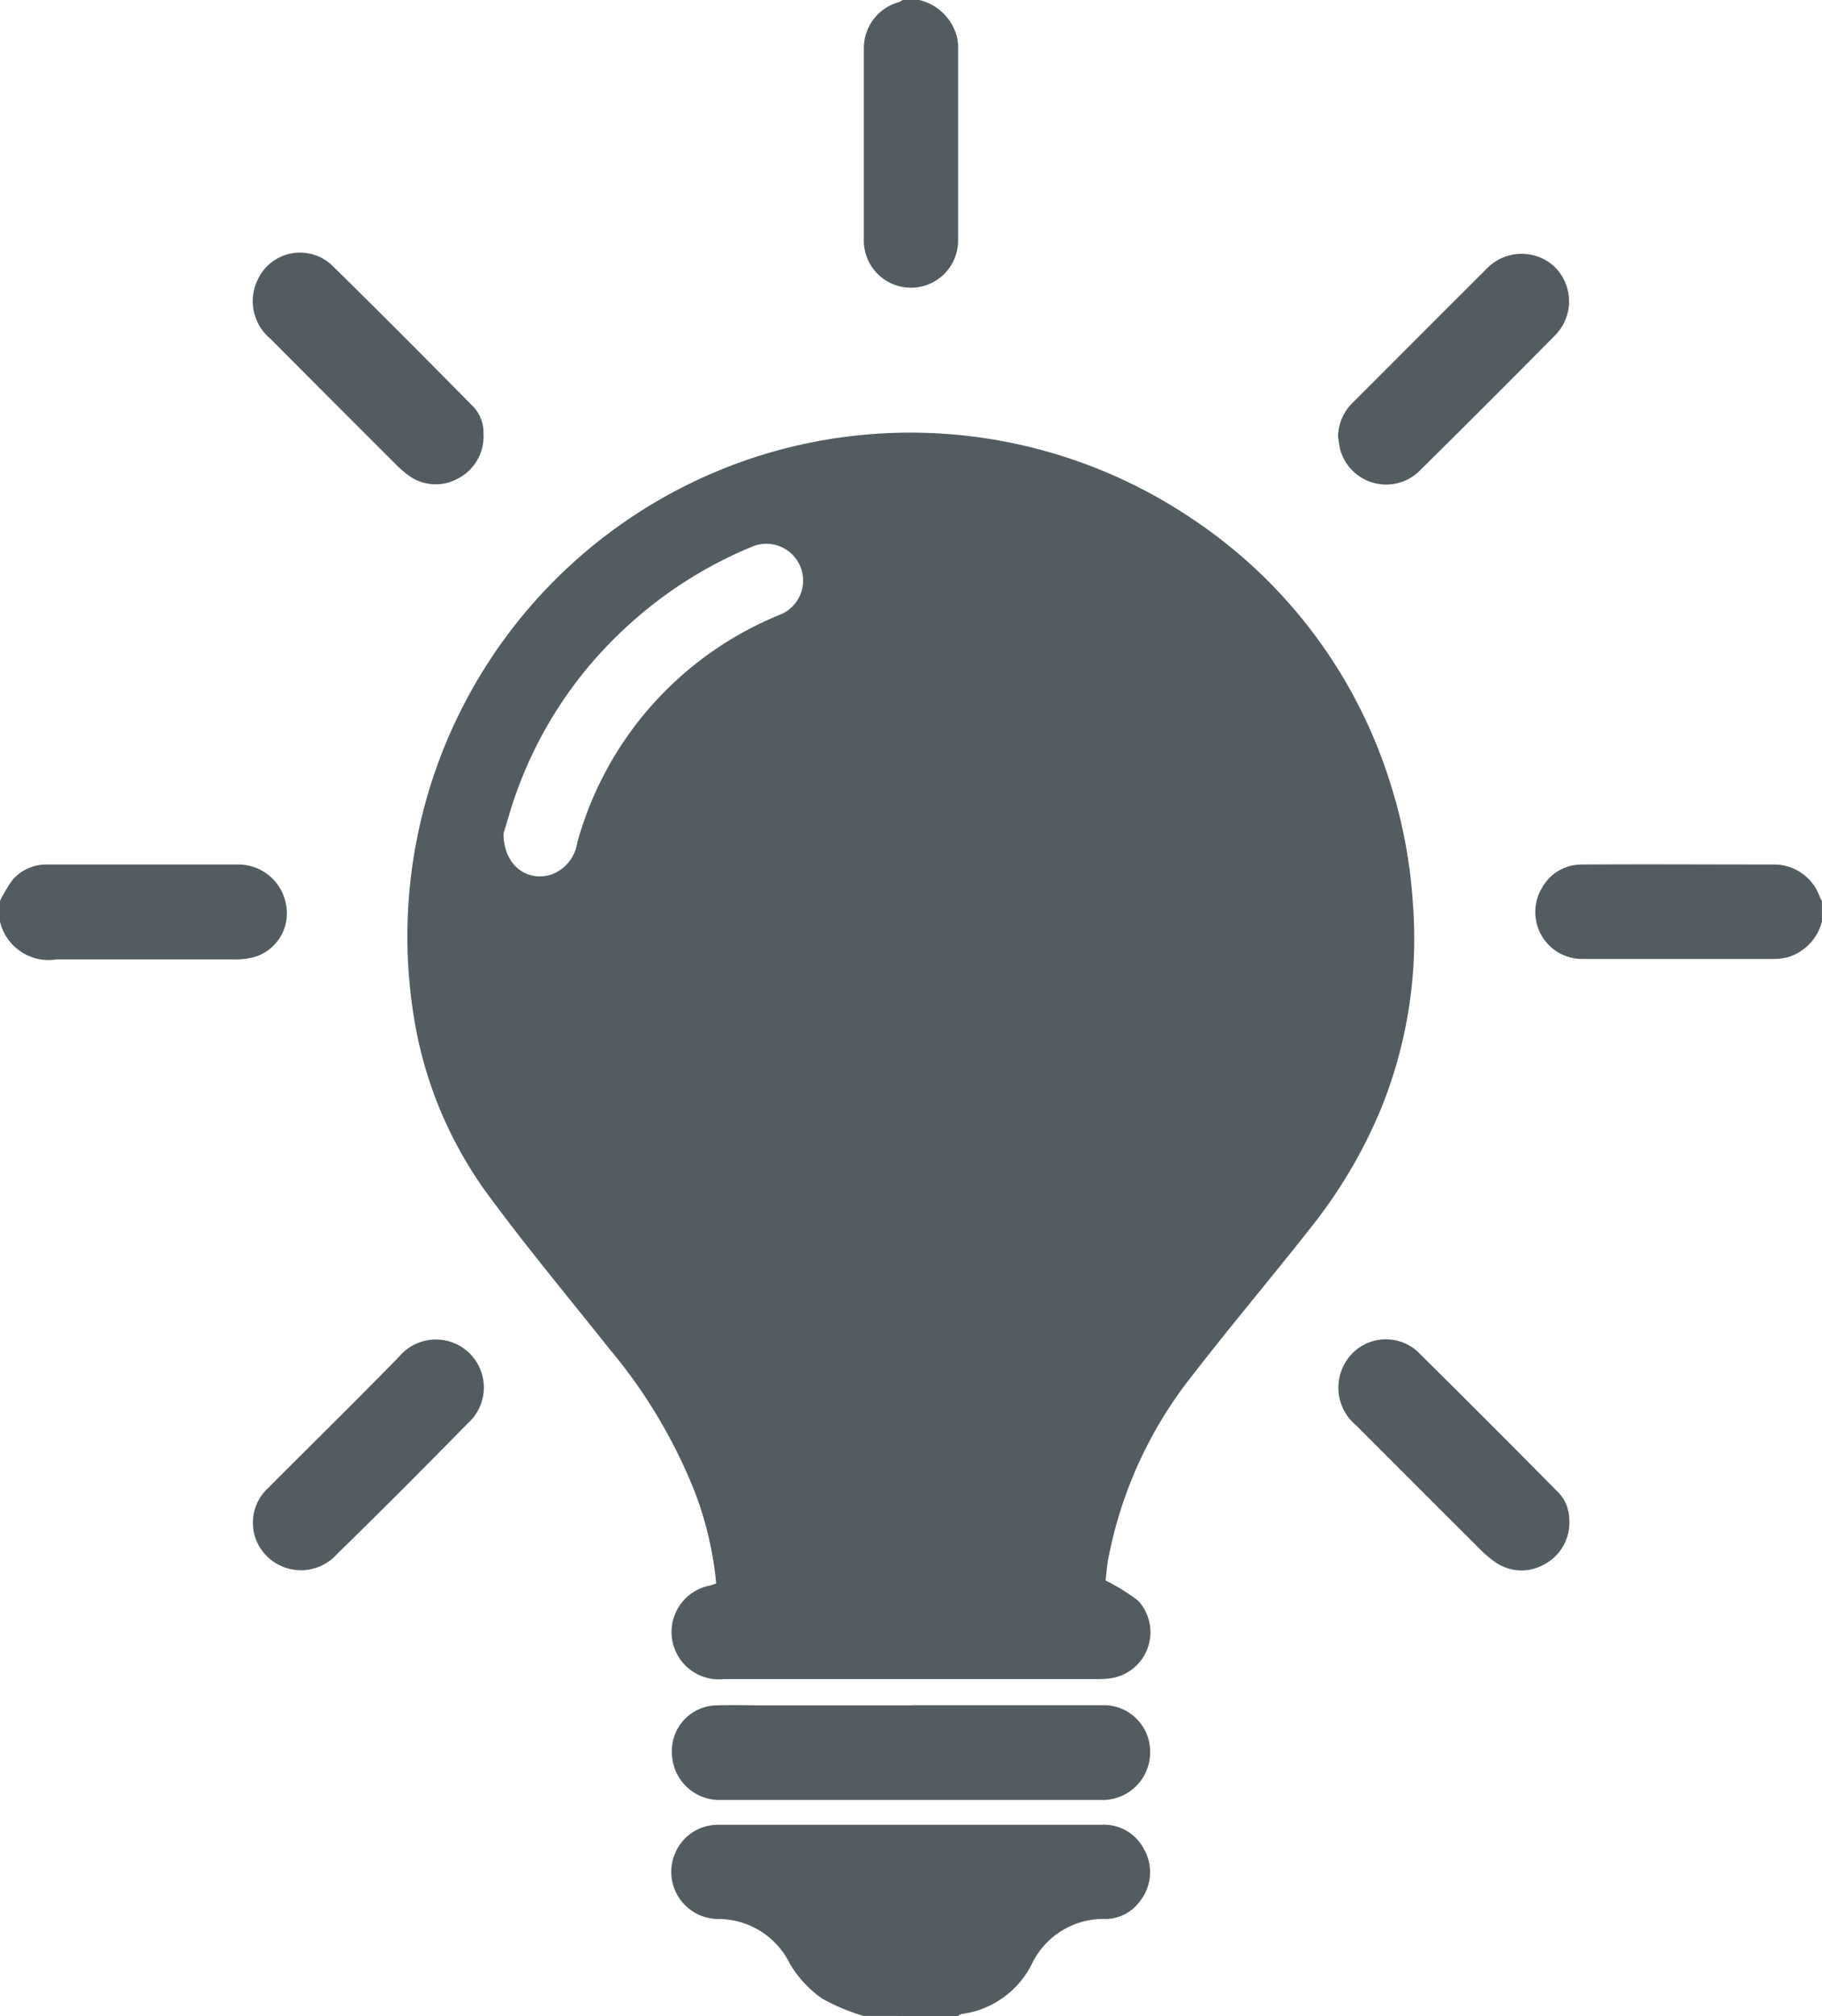 <svg id="Group_12334" data-name="Group 12334" xmlns="http://www.w3.org/2000/svg" xmlns:xlink="http://www.w3.org/1999/xlink" width="22.604" height="25" viewBox="0 0 22.604 25">
  <defs>
    <clipPath id="clip-path">
      <rect id="Rectangle_7123" data-name="Rectangle 7123" width="22.603" height="25" fill="#535c60"/>
    </clipPath>
  </defs>
  <g id="Group_12333" data-name="Group 12333" transform="translate(0 0)" clip-path="url(#clip-path)">
    <path id="Path_6695" data-name="Path 6695" d="M8.753,19.675a2.406,2.406,0,0,1-.515-.216,1.374,1.374,0,0,1-.4-.432.991.991,0,0,0-.893-.554.584.584,0,0,1-.539-.794.575.575,0,0,1,.523-.374q2.383,0,4.767,0a.558.558,0,0,1,.539.309.574.574,0,0,1-.05.633.529.529,0,0,1-.43.226.983.983,0,0,0-.921.571,1.142,1.142,0,0,1-.868.608.183.183,0,0,0-.043.025Z" transform="translate(1.961 5.324)" fill="#535c60"/>
    <path id="Path_6696" data-name="Path 6696" d="M8.882,0a.632.632,0,0,1,.463.437.5.5,0,0,1,.02.123q0,1.224,0,2.447a.585.585,0,0,1-1.169,0c0-.8,0-1.606,0-2.408A.592.592,0,0,1,8.635.025.2.2,0,0,0,8.678,0Z" transform="translate(2.521 0)" fill="#535c60"/>
    <path id="Path_6697" data-name="Path 6697" d="M0,8.652a1.694,1.694,0,0,1,.16-.267A.557.557,0,0,1,.6,8.2q1.185,0,2.371,0a.6.6,0,0,1,.574.479.565.565,0,0,1-.4.671,1.02,1.02,0,0,1-.276.026c-.722,0-1.444,0-2.167,0A.619.619,0,0,1,0,8.907V8.652" transform="translate(0 2.521)" fill="#535c60"/>
    <path id="Path_6698" data-name="Path 6698" d="M18.12,8.907a.622.622,0,0,1-.425.443.722.722,0,0,1-.175.021q-1.181,0-2.359,0a.582.582,0,0,1-.51-.888A.557.557,0,0,1,15.14,8.2c.8-.005,1.607,0,2.41,0a.6.6,0,0,1,.543.4.4.4,0,0,0,.027.052Z" transform="translate(4.483 2.521)" fill="#535c60"/>
    <path id="Path_6699" data-name="Path 6699" d="M12.53,18.339a2.455,2.455,0,0,1,.4.248.577.577,0,0,1-.365.966,1.106,1.106,0,0,1-.114.007H7.792a.587.587,0,0,1-.174-1.16.572.572,0,0,0,.078-.027,4.291,4.291,0,0,0-.275-1.159,6.463,6.463,0,0,0-1.049-1.748c-.514-.647-1.046-1.283-1.534-1.95a5.067,5.067,0,0,1-.894-2.176A6.251,6.251,0,0,1,8.2,4.4a6.257,6.257,0,0,1,5.39.764,6.141,6.141,0,0,1,2.469,3.285,6.213,6.213,0,0,1,.28,1.486,5.613,5.613,0,0,1-.39,2.54,6.137,6.137,0,0,1-.876,1.486c-.485.617-.994,1.218-1.474,1.839a5.23,5.23,0,0,0-1.037,2.261c-.02.1-.026.208-.035.28M5.058,9.073c0,.395.286.6.585.513a.5.5,0,0,0,.33-.4A4.275,4.275,0,0,1,8.48,6.364a.456.456,0,1,0-.323-.853A5.235,5.235,0,0,0,6.576,6.519,5.123,5.123,0,0,0,5.232,8.527c-.076.2-.132.415-.174.545" transform="translate(1.189 1.262)" fill="#535c60"/>
    <path id="Path_6700" data-name="Path 6700" d="M9.352,16.171c.8,0,1.606,0,2.409,0a.577.577,0,0,1,.547.594.591.591,0,0,1-.57.581q-2.4,0-4.794,0a.59.59,0,0,1-.569-.579.565.565,0,0,1,.543-.594c.212-.007.425,0,.637,0,.6,0,1.2,0,1.8,0v0" transform="translate(1.961 4.975)" fill="#535c60"/>
    <path id="Path_6701" data-name="Path 6701" d="M15.561,14.919a.588.588,0,0,1-.318.577.568.568,0,0,1-.612-.041,1.261,1.261,0,0,1-.174-.149q-.771-.769-1.542-1.541a.605.605,0,0,1-.129-.781.584.584,0,0,1,.892-.133q.871.861,1.73,1.731a.484.484,0,0,1,.153.336" transform="translate(3.907 3.908)" fill="#535c60"/>
    <path id="Path_6702" data-name="Path 6702" d="M5.26,4.622a.587.587,0,0,1-.323.578.569.569,0,0,1-.622-.055A1.379,1.379,0,0,1,4.153,5q-.767-.765-1.531-1.533a.608.608,0,0,1-.163-.734.578.578,0,0,1,.934-.17c.579.569,1.151,1.144,1.721,1.721a.476.476,0,0,1,.148.333" transform="translate(0.737 0.738)" fill="#535c60"/>
    <path id="Path_6703" data-name="Path 6703" d="M12.694,4.672a.6.6,0,0,1,.194-.43q.828-.83,1.658-1.658a.6.6,0,0,1,.841-.009.6.6,0,0,1,0,.843q-.828.838-1.667,1.666a.591.591,0,0,1-1-.252c-.012-.052-.018-.106-.027-.16" transform="translate(3.906 0.74)" fill="#535c60"/>
    <path id="Path_6704" data-name="Path 6704" d="M2.4,14.973a.577.577,0,0,1,.18-.42c.545-.547,1.1-1.091,1.637-1.641a.595.595,0,1,1,.85.829c-.536.545-1.075,1.088-1.623,1.622a.6.6,0,0,1-1.027-.241.8.8,0,0,1-.018-.149" transform="translate(0.738 3.908)" fill="#535c60"/>
  </g>
</svg>
